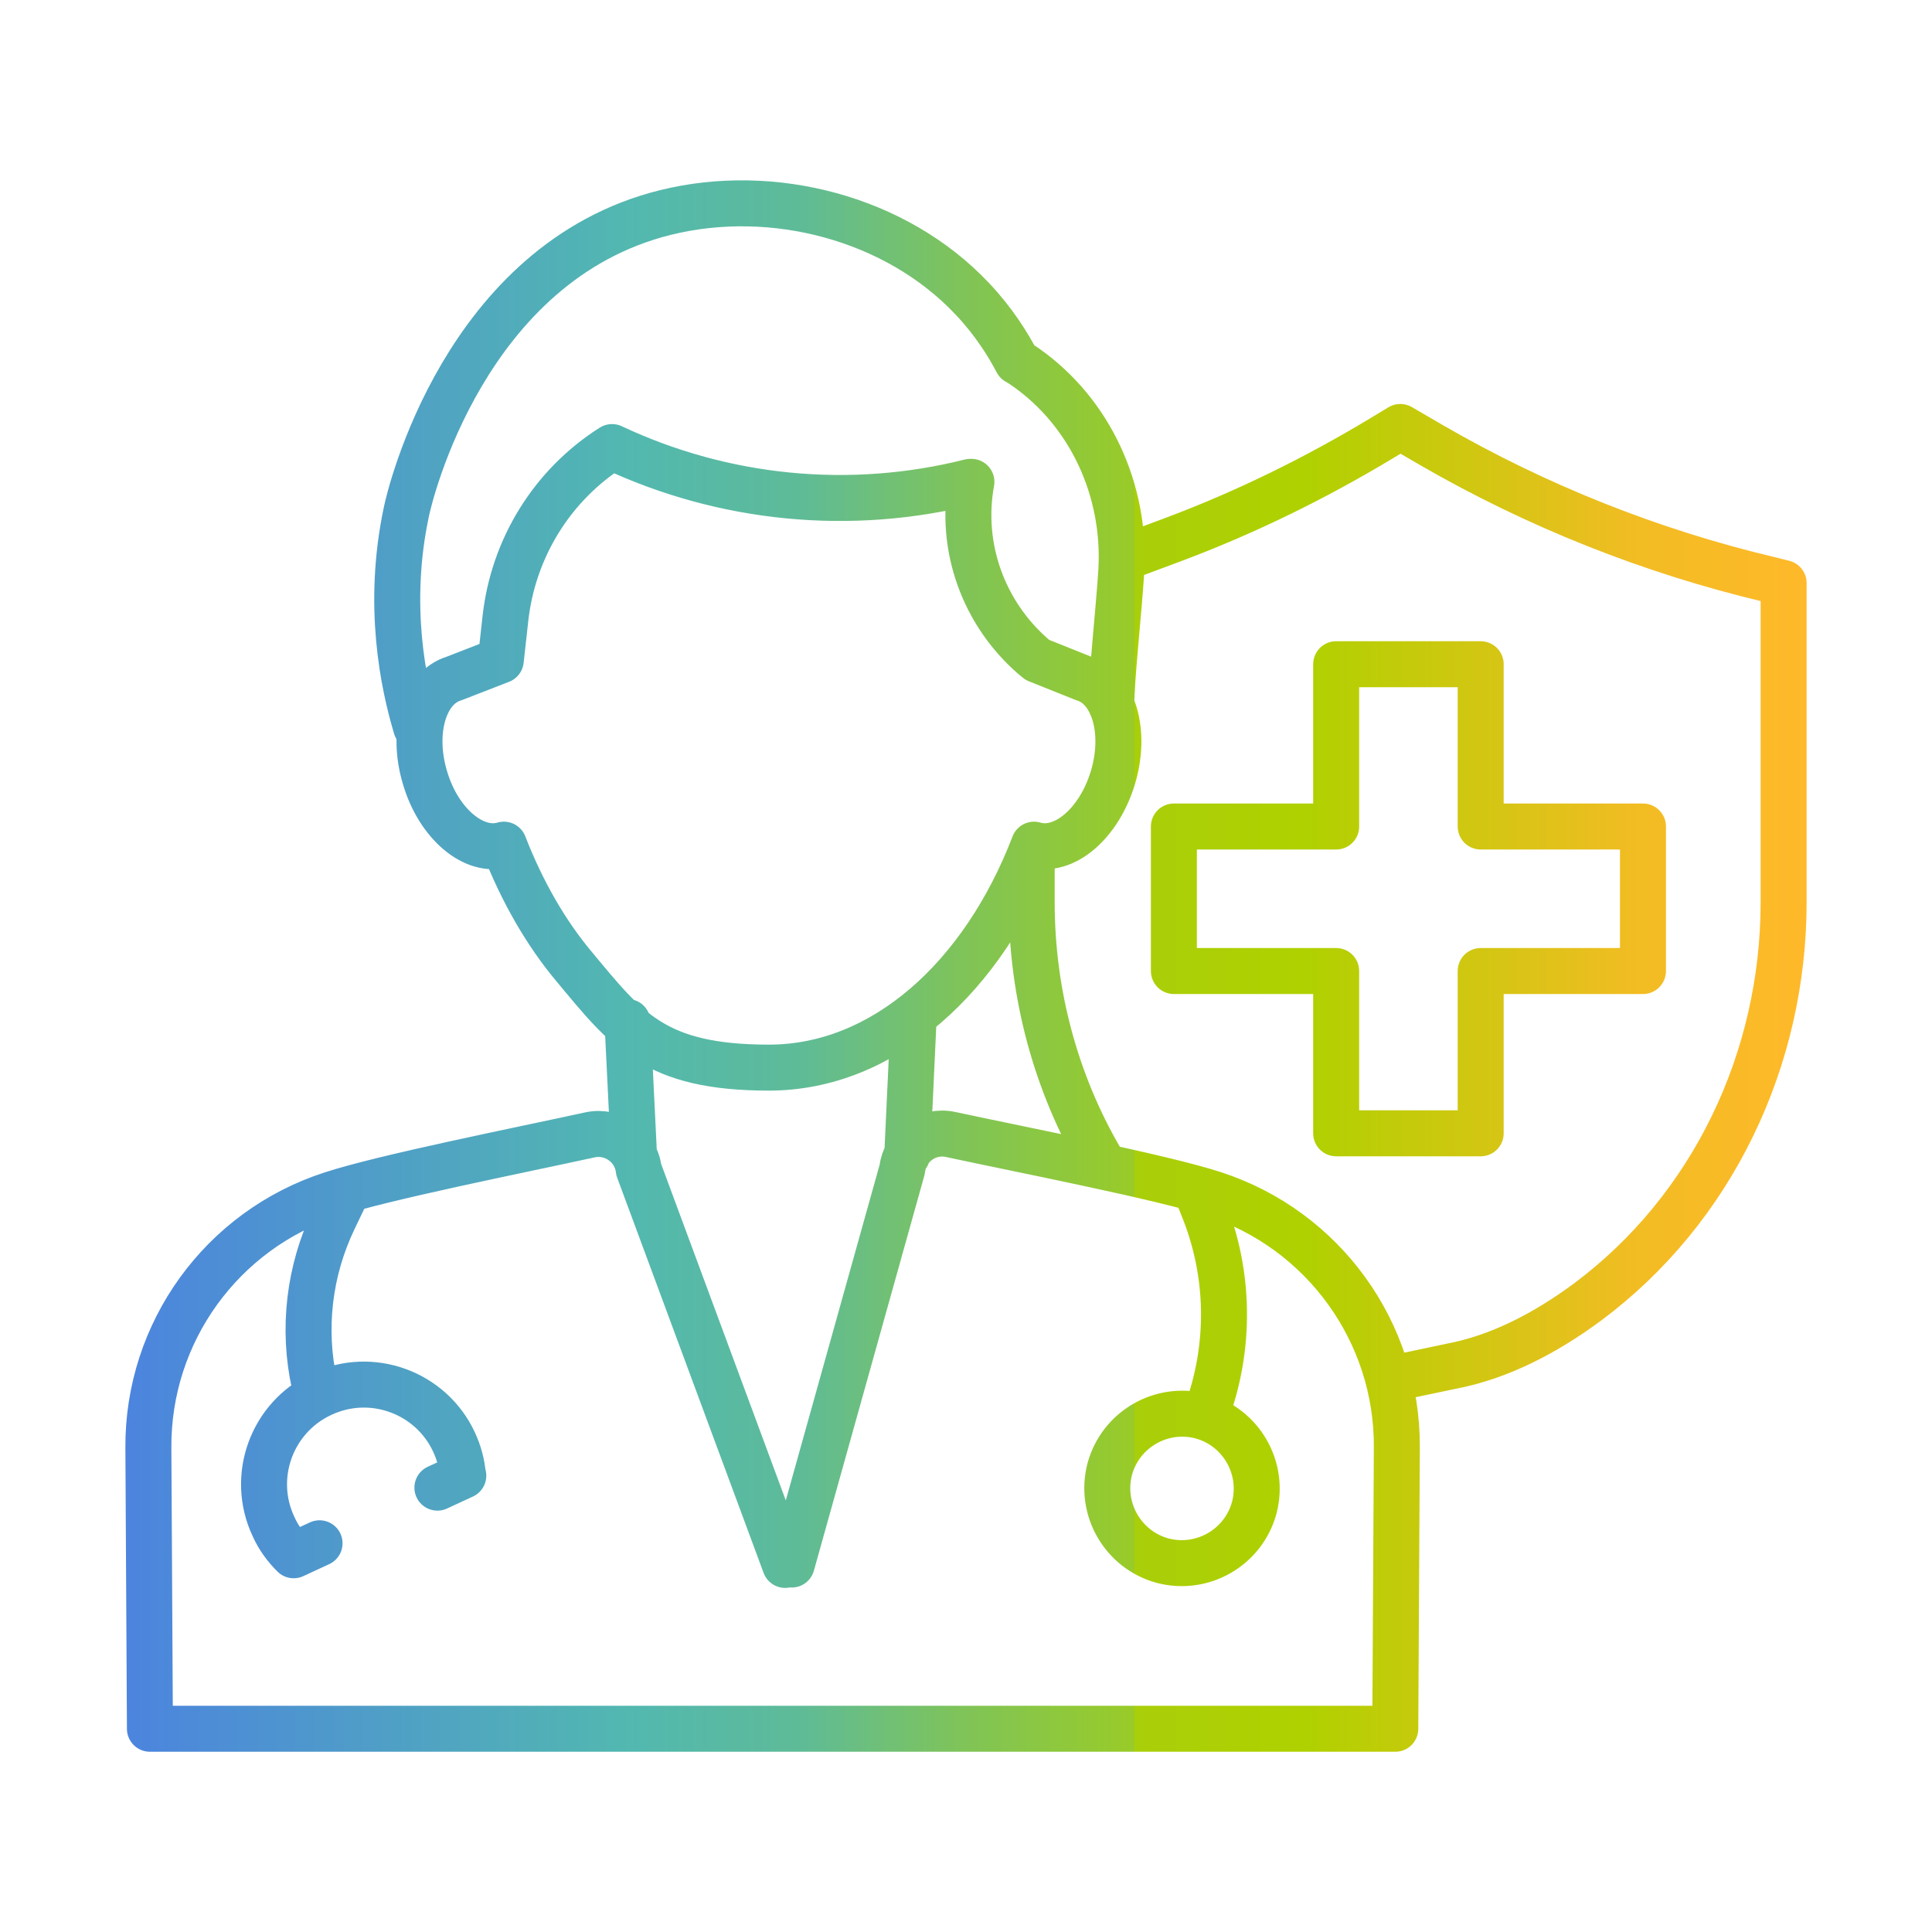 <?xml version="1.0" encoding="UTF-8"?>
<svg xmlns="http://www.w3.org/2000/svg" xmlns:xlink="http://www.w3.org/1999/xlink" id="Layer_1" data-name="Layer 1" version="1.1" viewBox="0 0 500 500">
  <defs>
    <style>
      .cls-1 {
        fill: none;
        stroke: url(#linear-gradient);
        stroke-linecap: round;
        stroke-linejoin: round;
        stroke-width: 11.9px;
      }
    </style>
    <linearGradient id="linear-gradient" x1="32.5" y1="252" x2="467.5" y2="252" gradientTransform="translate(0 502) scale(1 -1)" gradientUnits="userSpaceOnUse">
      <stop offset="0" stop-color="#4a6df4"></stop>
      <stop offset="0" stop-color="#4c84de"></stop>
      <stop offset=".3" stop-color="#52b8b0"></stop>
      <stop offset=".4" stop-color="#5ebb98"></stop>
      <stop offset=".5" stop-color="#80c457"></stop>
      <stop offset=".6" stop-color="#99cb28"></stop>
      <stop offset=".6" stop-color="#a9cf0a"></stop>
      <stop offset=".7" stop-color="#afd100"></stop>
      <stop offset=".8" stop-color="#d0c711"></stop>
      <stop offset=".9" stop-color="#f2bc23"></stop>
      <stop offset="1" stop-color="#ffb92a"></stop>
    </linearGradient>
  </defs>
  <path class="cls-1" d="M267,224.9v8.6c0,23.6,6.2,46.6,17.8,66.5M363.6,356.1l11.9-2.5c12.7-2.4,24.6-8.7,35.3-16.6,32.5-24.2,50.8-63,50.8-103.5v-82.6l-3.6-.9c-30.8-7.3-60.4-19.1-87.7-34.9l-7.9-4.6-4.8,2.9c-17.1,10.3-35,19.1-53.6,26.1l-11.8,4.4M425.2,251.3h-42v42h-37.4v-42h-42v-37.4h42v-42h37.4v42h42v37.4h0ZM361.1,447.4H38.8l-.4-72.7c-.2-29.9,19-56.4,47.4-65.6,13.4-4.4,48.6-11.4,66.9-15.4,6-1.3,11.9,2.9,12.6,9l37.9,102.3M204.9,404.9l28.6-102.3c.7-6.1,6.5-10.3,12.5-9,18.6,4,54.6,11,68.1,15.4,28.4,9.2,47.6,35.8,47.4,65.6l-.4,72.7M81.4,358.3h0c-3.2-14.4-1.4-29.5,5-42.8l3.4-7.1M76,402.5l6.7-3.1M113.2,385l6.7-3.1M76,402.5c-2.1-2.1-3.9-4.5-5.2-7.4-6.1-12.9-.5-28.3,12.4-34.3,12.9-6.1,28.3-.5,34.3,12.4,1.3,2.8,2.1,5.8,2.3,8.7M310,309.1l1.3,3.3c7,17.1,7.3,36.2.8,53.6h0M324.6,390.2c-2.8,10.3-13.4,16.4-23.7,13.7-10.3-2.8-16.4-13.4-13.7-23.7,2.8-10.3,13.4-16.4,23.7-13.7,10.3,2.8,16.4,13.4,13.7,23.7ZM267.6,218.6c-13.2,34.4-39,57.7-68.6,57.7s-36.8-9.8-50.3-26c-7.4-8.8-13.6-19.6-18.3-31.7M130.4,218.6c-7.7,2.3-16.9-5.4-20.4-17.3-3.6-11.9-.2-23.4,7.5-25.7l12.1-4.7,1.2-10.8c2-18.2,12.1-34.6,27.6-44.4,28.9,13.6,61.7,16.8,92.7,9h.3c-3.1,16.8,3.1,34,16,45.2l1.1.9,12,4.8c7.7,2.3,11.1,13.8,7.5,25.7s-12.7,19.6-20.4,17.3M107.7,188.2c-3.3-11-7.7-31.6-2.5-55.9.8-3.9,15-64.4,67-77.3,27.8-6.9,59.7,1.4,79.4,22.3,5.6,5.9,9.3,11.9,11.6,16.3.4.2,1.2.7,2.2,1.4,16.7,11.7,26,31.8,24.8,52.7-.7,10.9-2.6,28-2.6,34.8M164,297.3l-1.6-32.8M234.8,298.9l1.6-34.4"></path>
</svg>
